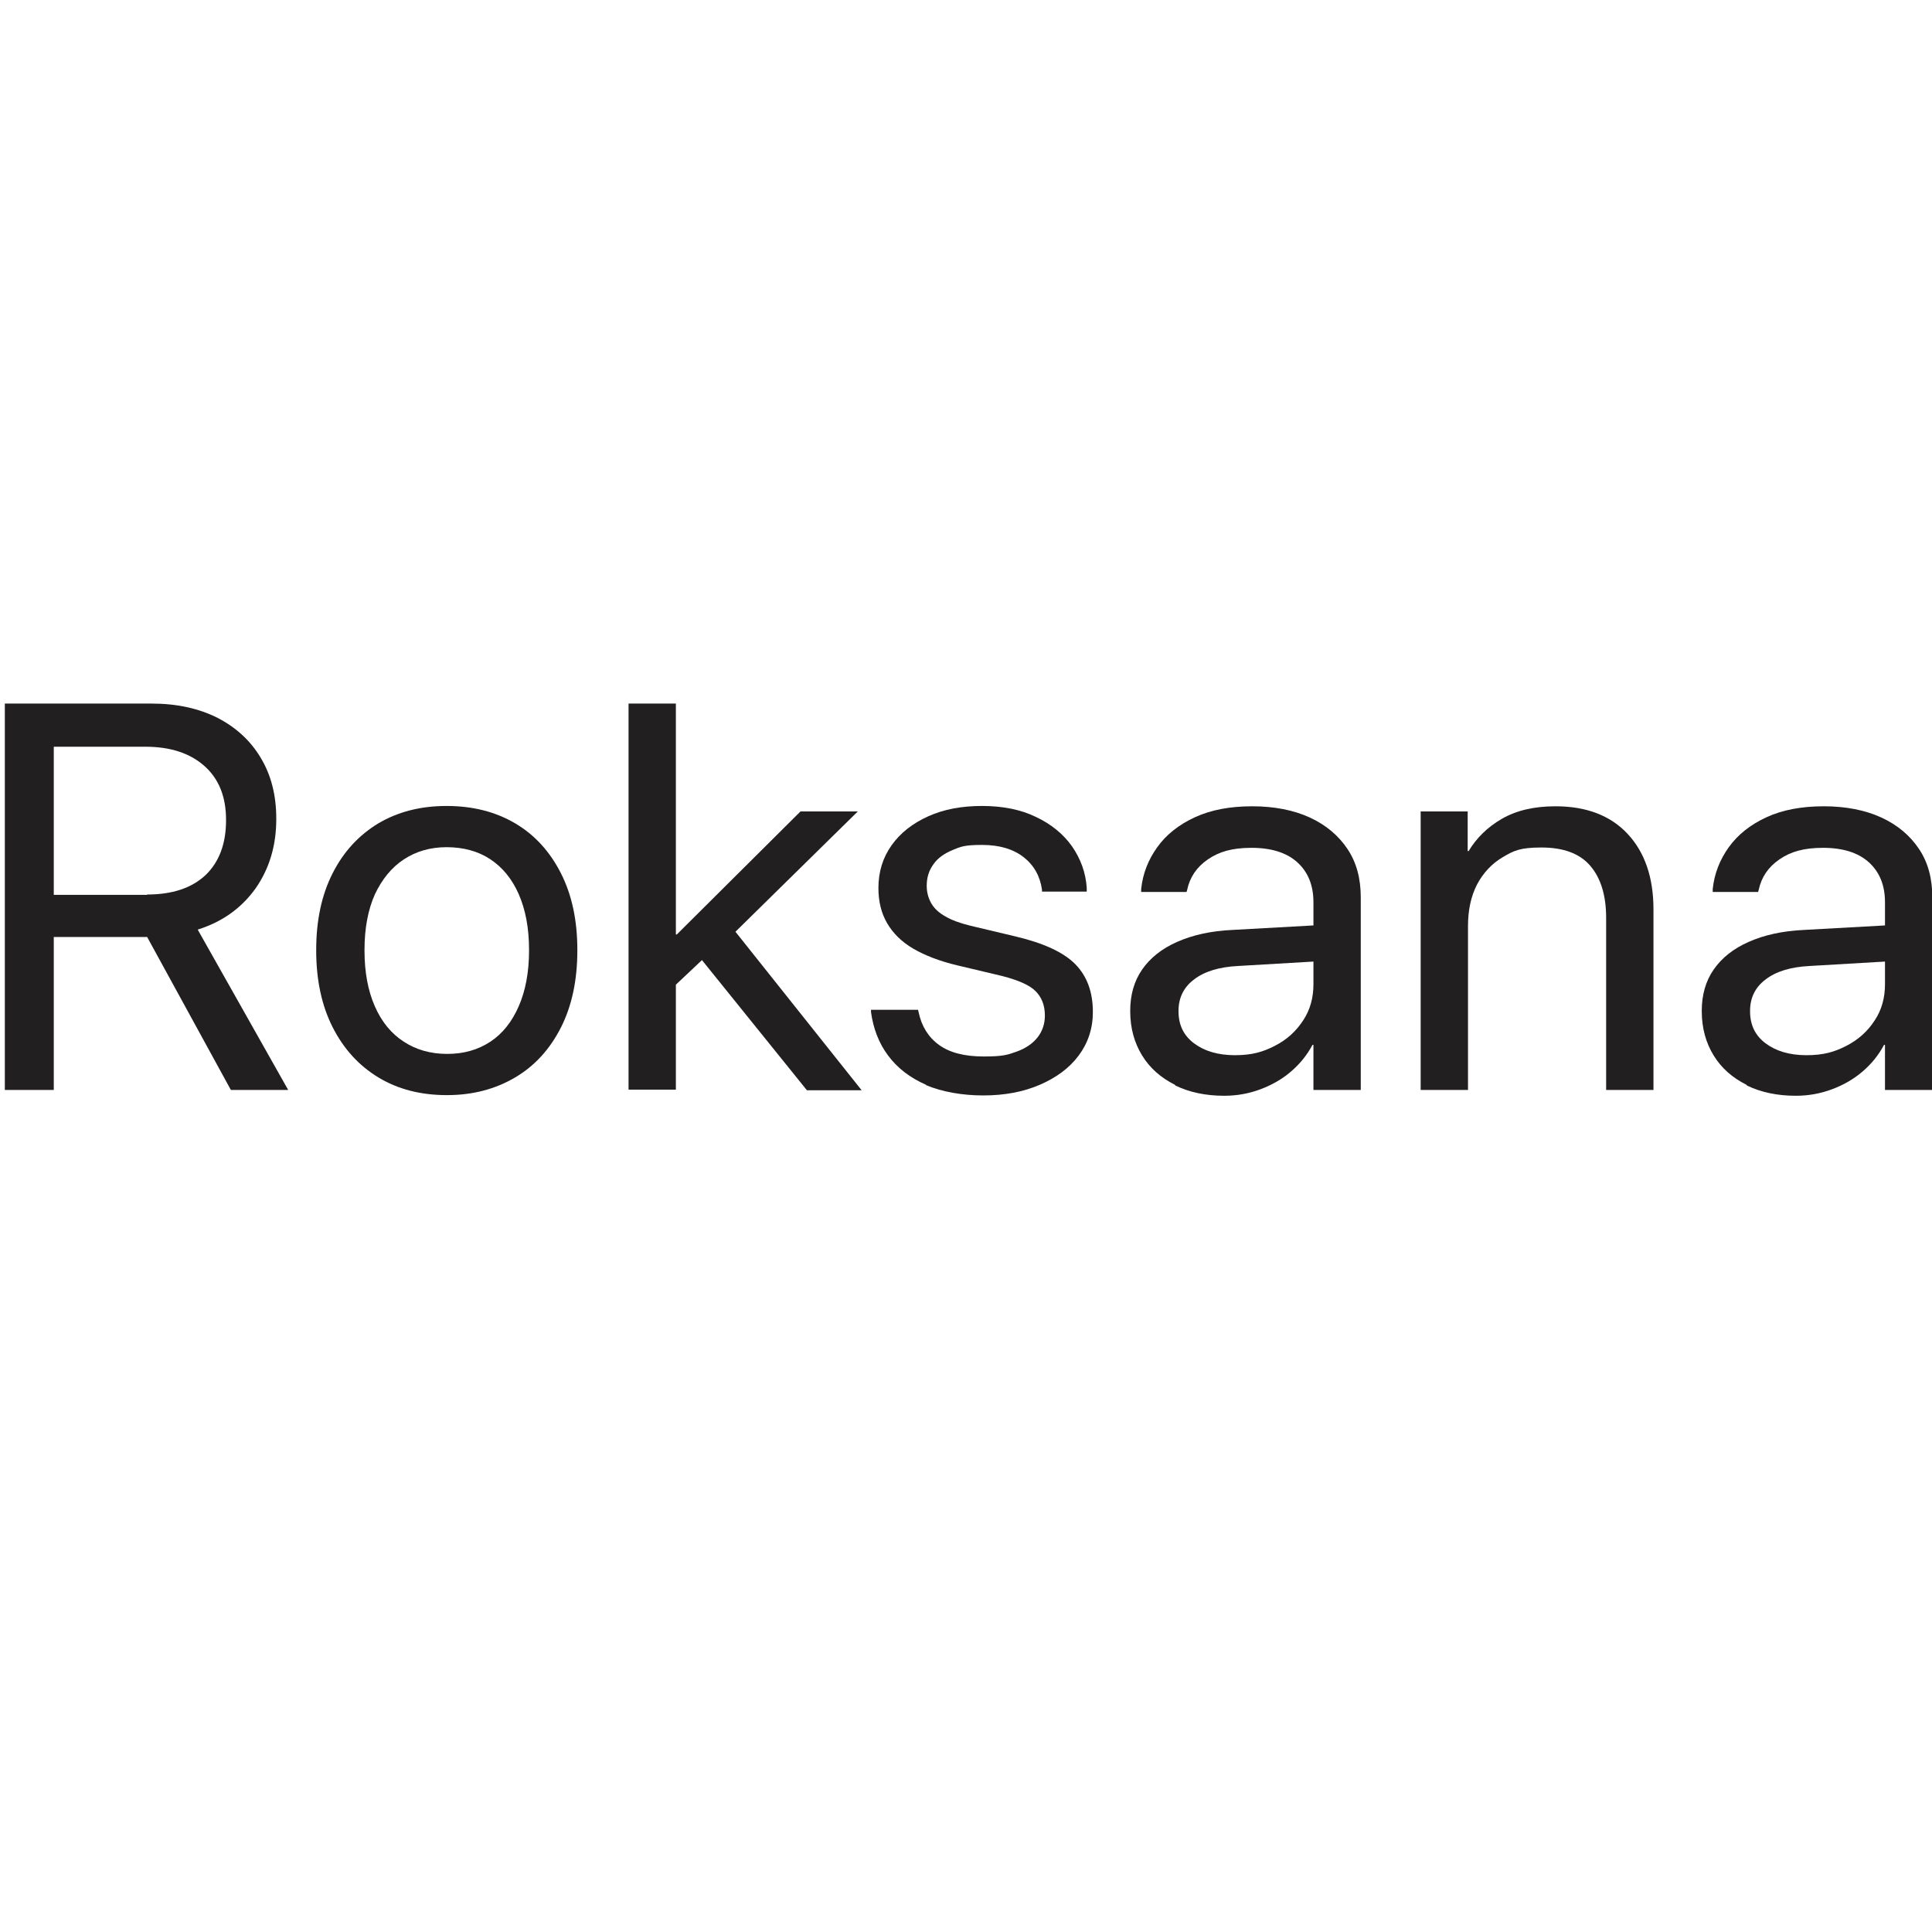 <?xml version="1.0" encoding="UTF-8"?>
<svg id="_Слой_1" data-name="Слой_1" xmlns="http://www.w3.org/2000/svg" version="1.1" viewBox="0 0 600 600">
  <!-- Generator: Adobe Illustrator 29.1.0, SVG Export Plug-In . SVG Version: 2.1.0 Build 142)  -->
  <defs>
    <style>
      .st0 {
        fill: #221f20;
      }
    </style>
  </defs>
  <path class="st0" d="M1.5,218.5h45.6c7.8,0,14.6,1.5,20.4,4.4,5.8,3,10.3,7.1,13.5,12.5,3.2,5.3,4.8,11.6,4.8,18.8v.2c0,8.3-2.2,15.5-6.5,21.6-4.4,6.1-10.3,10.3-17.9,12.7l28.1,49.8h-17.8l-26-47.5h-29v47.5H1.5v-119.9ZM45.7,277.8c7.8,0,13.8-2,18.1-6,4.2-4,6.4-9.7,6.4-17v-.2c0-7.1-2.2-12.7-6.7-16.7-4.5-4-10.6-6-18.4-6h-28.4v46h29Z"/>
  <path class="st0" d="M117.5,334.6c-6.1-3.7-10.8-8.9-14.2-15.6-3.4-6.7-5.1-14.7-5.1-23.8v-.2c0-9.2,1.7-17.1,5.1-23.8,3.4-6.7,8.1-11.8,14.2-15.5,6.1-3.6,13.1-5.4,21.2-5.4s15.2,1.8,21.3,5.4c6.1,3.6,10.8,8.8,14.2,15.5,3.4,6.7,5.1,14.6,5.1,23.8v.2c0,9.2-1.7,17.2-5.1,23.9-3.4,6.7-8.1,11.9-14.2,15.5s-13.1,5.5-21.2,5.5-15.2-1.8-21.3-5.5ZM152.3,323.5c3.8-2.5,6.7-6.2,8.8-11,2.1-4.8,3.2-10.6,3.2-17.3v-.2c0-6.8-1.1-12.5-3.2-17.3-2.1-4.8-5.1-8.4-8.9-10.9-3.8-2.5-8.4-3.7-13.5-3.7s-9.5,1.3-13.3,3.8c-3.8,2.5-6.8,6.2-9,10.9-2.1,4.7-3.2,10.5-3.2,17.2v.2c0,6.8,1.1,12.5,3.2,17.3,2.1,4.8,5.1,8.5,9,11,3.8,2.5,8.3,3.8,13.5,3.8s9.6-1.3,13.4-3.8Z"/>
  <path class="st0" d="M195.2,218.5h14.7v119.9h-14.7v-119.9ZM206.6,290.2h3.6l38.4-38.2h17.8l-41.5,40.8h-1.2l-17.1,16.1v-18.8ZM217.2,297.2l9.8-9.6,40.6,51h-17l-33.3-41.3Z"/>
  <path class="st0" d="M287.6,336.9c-5-2.2-8.9-5.2-11.8-9.1-2.9-3.9-4.6-8.4-5.3-13.5v-.7c0,0,14.6,0,14.6,0l.2.8c.9,4.3,3,7.7,6.3,10.1,3.3,2.4,7.9,3.6,13.9,3.6s7.4-.5,10.2-1.5c2.8-1,5-2.5,6.5-4.4s2.3-4.2,2.3-6.8h0c0-3.2-1-5.7-2.9-7.6-1.9-1.9-5.4-3.4-10.4-4.7l-13.9-3.3c-5.5-1.3-10.1-3.1-13.7-5.2-3.6-2.1-6.3-4.8-8.1-7.9-1.8-3.1-2.7-6.7-2.7-10.9h0c0-5.1,1.4-9.5,4.1-13.3,2.7-3.8,6.5-6.8,11.4-9,4.9-2.2,10.4-3.2,16.7-3.2s12,1.1,16.7,3.4c4.7,2.2,8.5,5.3,11.2,9.1,2.7,3.9,4.3,8.2,4.6,13v1.1c0,0-13.9,0-13.9,0v-.6c-.6-4.2-2.5-7.6-5.7-10.1-3.2-2.5-7.5-3.8-12.9-3.8s-6.6.5-9.2,1.6c-2.6,1.1-4.6,2.5-5.9,4.4-1.4,1.9-2.1,4.1-2.1,6.7h0c0,2,.5,3.8,1.4,5.4s2.4,3,4.4,4.1c2,1.2,4.6,2.1,7.8,2.9l13.9,3.3c8.9,2.1,15.1,5,18.7,8.7,3.6,3.7,5.4,8.6,5.4,14.8h0c0,5.1-1.5,9.6-4.4,13.5-2.9,3.9-7,6.9-12.1,9.1-5.1,2.2-11,3.3-17.5,3.3s-12.8-1.1-17.8-3.2Z"/>
  <path class="st0" d="M364.9,336.9c-4.4-2.2-7.8-5.2-10.2-9.1-2.4-3.9-3.7-8.5-3.7-13.7v-.2c0-4.9,1.2-9.2,3.7-12.8,2.5-3.6,6.1-6.5,10.9-8.6,4.7-2.1,10.5-3.4,17.1-3.7l32.4-1.8v11.2l-30.7,1.8c-5.8.3-10.4,1.7-13.6,4.2-3.2,2.4-4.8,5.7-4.8,9.7v.2c0,4.2,1.6,7.5,4.8,9.9,3.2,2.4,7.4,3.7,12.7,3.7s8.7-1,12.4-2.9c3.7-1.9,6.6-4.5,8.8-7.9,2.2-3.3,3.2-7.1,3.2-11.2v-25.5c0-5.3-1.7-9.4-5-12.4-3.3-3-8.1-4.5-14.2-4.5s-10.1,1.2-13.6,3.6c-3.5,2.4-5.6,5.6-6.4,9.4l-.2.7h-14.1v-.9c.5-4.8,2.2-9.1,5-13,2.8-3.9,6.7-7,11.7-9.3,5-2.3,10.9-3.4,17.8-3.4s12.9,1.2,17.9,3.5c5,2.3,8.9,5.6,11.7,9.8,2.8,4.2,4.1,9.2,4.1,15v59.8h-14.7v-14h-.3c-1.7,3.2-3.9,5.9-6.7,8.3-2.8,2.4-6,4.2-9.5,5.5-3.5,1.3-7.2,2-11.2,2-5.8,0-10.9-1.1-15.2-3.2Z"/>
  <path class="st0" d="M441.1,252h14.7v12.3h.3c2.4-4,5.8-7.4,10.3-10,4.5-2.6,10-3.9,16.7-3.9,9.6,0,17.1,2.9,22.4,8.6s8,13.5,8,23.4v56.1h-14.7v-53.5c0-7-1.7-12.4-5-16.2s-8.4-5.6-15.1-5.6-8.6,1-12,3c-3.4,2-6.1,4.9-8,8.5-1.9,3.7-2.8,8-2.8,12.9v50.9h-14.7v-86.4Z"/>
  <path class="st0" d="M542.4,336.9c-4.4-2.2-7.8-5.2-10.2-9.1-2.4-3.9-3.7-8.5-3.7-13.7v-.2c0-4.9,1.2-9.2,3.7-12.8,2.5-3.6,6.1-6.5,10.9-8.6,4.7-2.1,10.5-3.4,17.1-3.7l32.4-1.8v11.2l-30.7,1.8c-5.8.3-10.4,1.7-13.6,4.2-3.2,2.4-4.8,5.7-4.8,9.7v.2c0,4.2,1.6,7.5,4.8,9.9,3.2,2.4,7.4,3.7,12.7,3.7s8.7-1,12.4-2.9c3.7-1.9,6.6-4.5,8.8-7.9,2.2-3.3,3.2-7.1,3.2-11.2v-25.5c0-5.3-1.7-9.4-5-12.4-3.3-3-8.1-4.5-14.2-4.5s-10.1,1.2-13.6,3.6c-3.5,2.4-5.6,5.6-6.4,9.4l-.2.7h-14.1v-.9c.5-4.8,2.2-9.1,5-13,2.8-3.9,6.7-7,11.7-9.3,5-2.3,10.9-3.4,17.8-3.4s12.9,1.2,17.9,3.5c5,2.3,8.9,5.6,11.7,9.8,2.8,4.2,4.1,9.2,4.1,15v59.8h-14.7v-14h-.3c-1.7,3.2-3.9,5.9-6.7,8.3-2.8,2.4-6,4.2-9.5,5.5-3.5,1.3-7.2,2-11.2,2-5.8,0-10.9-1.1-15.2-3.2Z"/>
</svg>